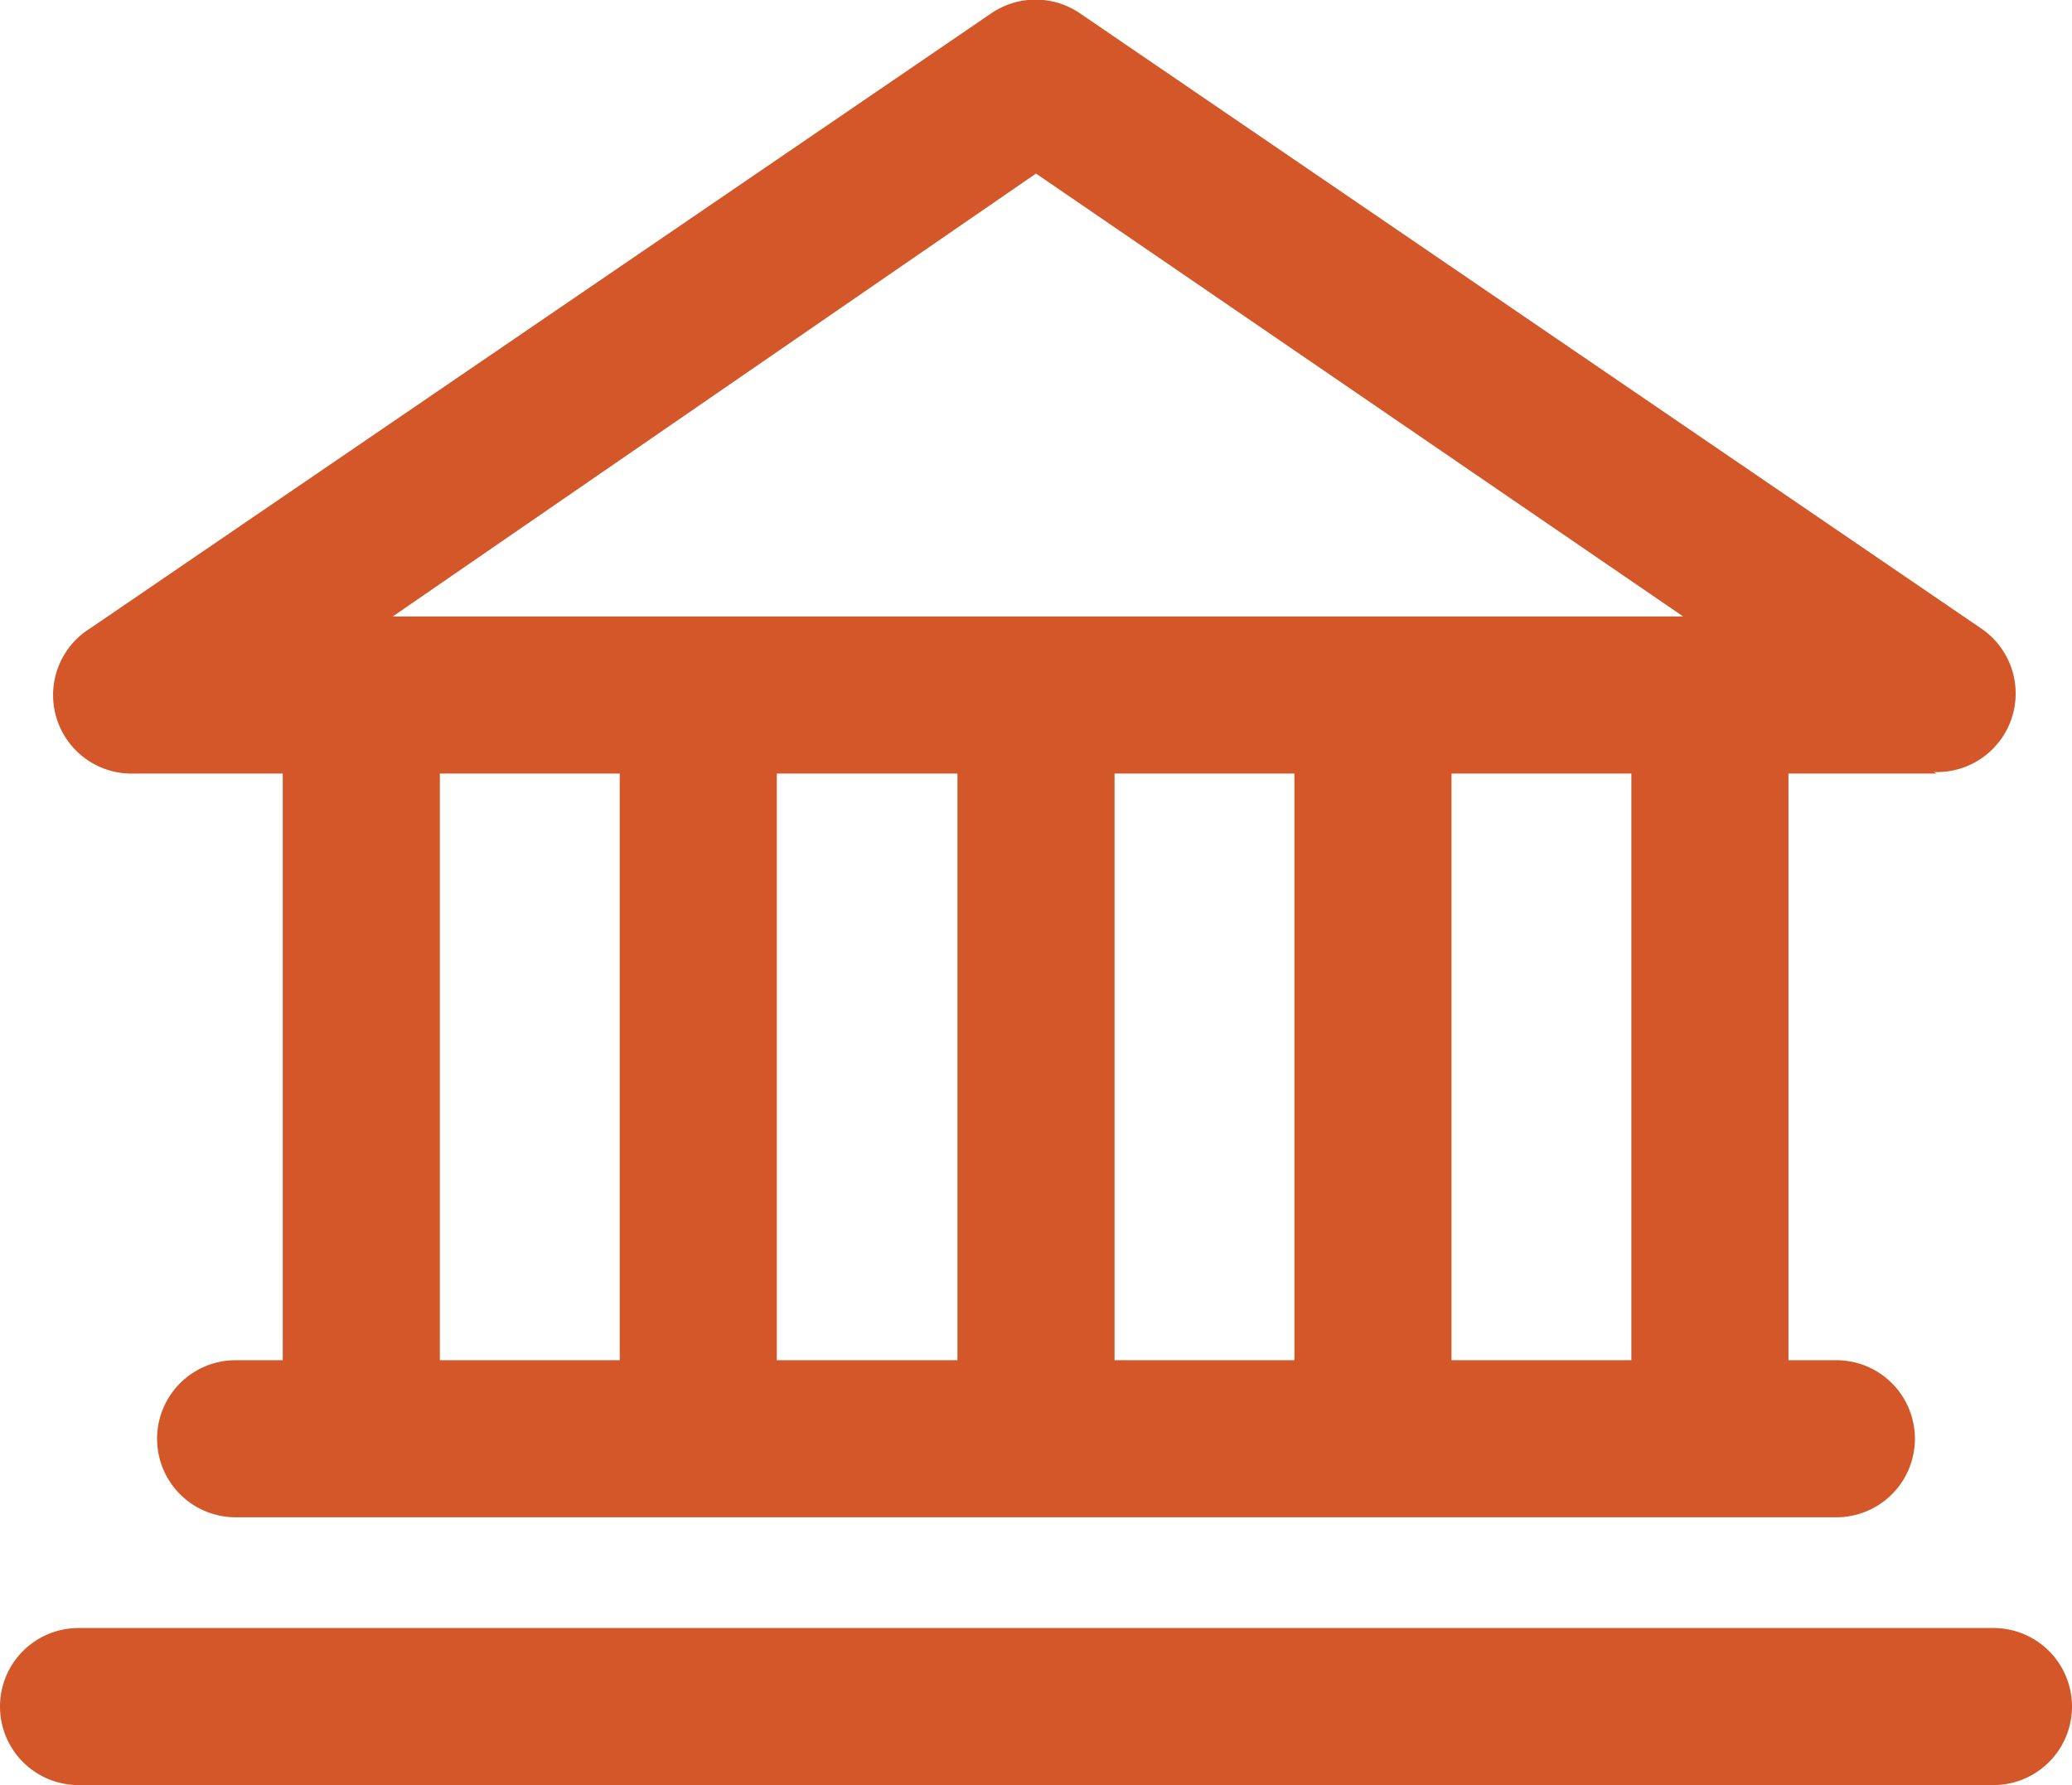 <?xml version="1.0" encoding="UTF-8"?> <svg xmlns="http://www.w3.org/2000/svg" viewBox="0 0 26.38 22.73"><defs><style>.cls-1{fill:#d35729;}</style></defs><title>Asset 7</title><g id="Layer_2" data-name="Layer 2"><g id="Layer_3" data-name="Layer 3"><path class="cls-1" d="M24.66,9.85H1.71A1,1,0,0,1,1.15,8L12.62.17a1,1,0,0,1,1.13,0L25.22,8a1,1,0,0,1,.4,1.12,1,1,0,0,1-1,.71ZM5,7.85H21.43L13.19,2.21,5,7.85Z"></path><path class="cls-1" d="M4.6,19a1,1,0,0,1-1-.93V9.17a1,1,0,0,1,1-.94,1,1,0,0,1,1,.94v8.91a1,1,0,0,1-1,.93Z"></path><path class="cls-1" d="M21.77,19a1,1,0,0,1-1-.93V9.17a1,1,0,0,1,2,0v8.91a1,1,0,0,1-1,.93Z"></path><path class="cls-1" d="M8.89,19a1,1,0,0,1-1-.93V9.17a1,1,0,0,1,2,0v8.91a1,1,0,0,1-1,.93Z"></path><path class="cls-1" d="M13.19,19a1,1,0,0,1-1-.93V9.17a1,1,0,0,1,2,0v8.91a1,1,0,0,1-1,.93Z"></path><path class="cls-1" d="M17.48,19a1,1,0,0,1-1-.93V9.17a1,1,0,0,1,2,0v8.91a1,1,0,0,1-1,.93Z"></path><path class="cls-1" d="M23.38,19.32H3a1,1,0,0,1,0-2H23.38a1,1,0,1,1,0,2Z"></path><path class="cls-1" d="M25.38,22.73H1a1,1,0,0,1,0-2H25.38a1,1,0,0,1,0,2Z"></path></g></g></svg> 